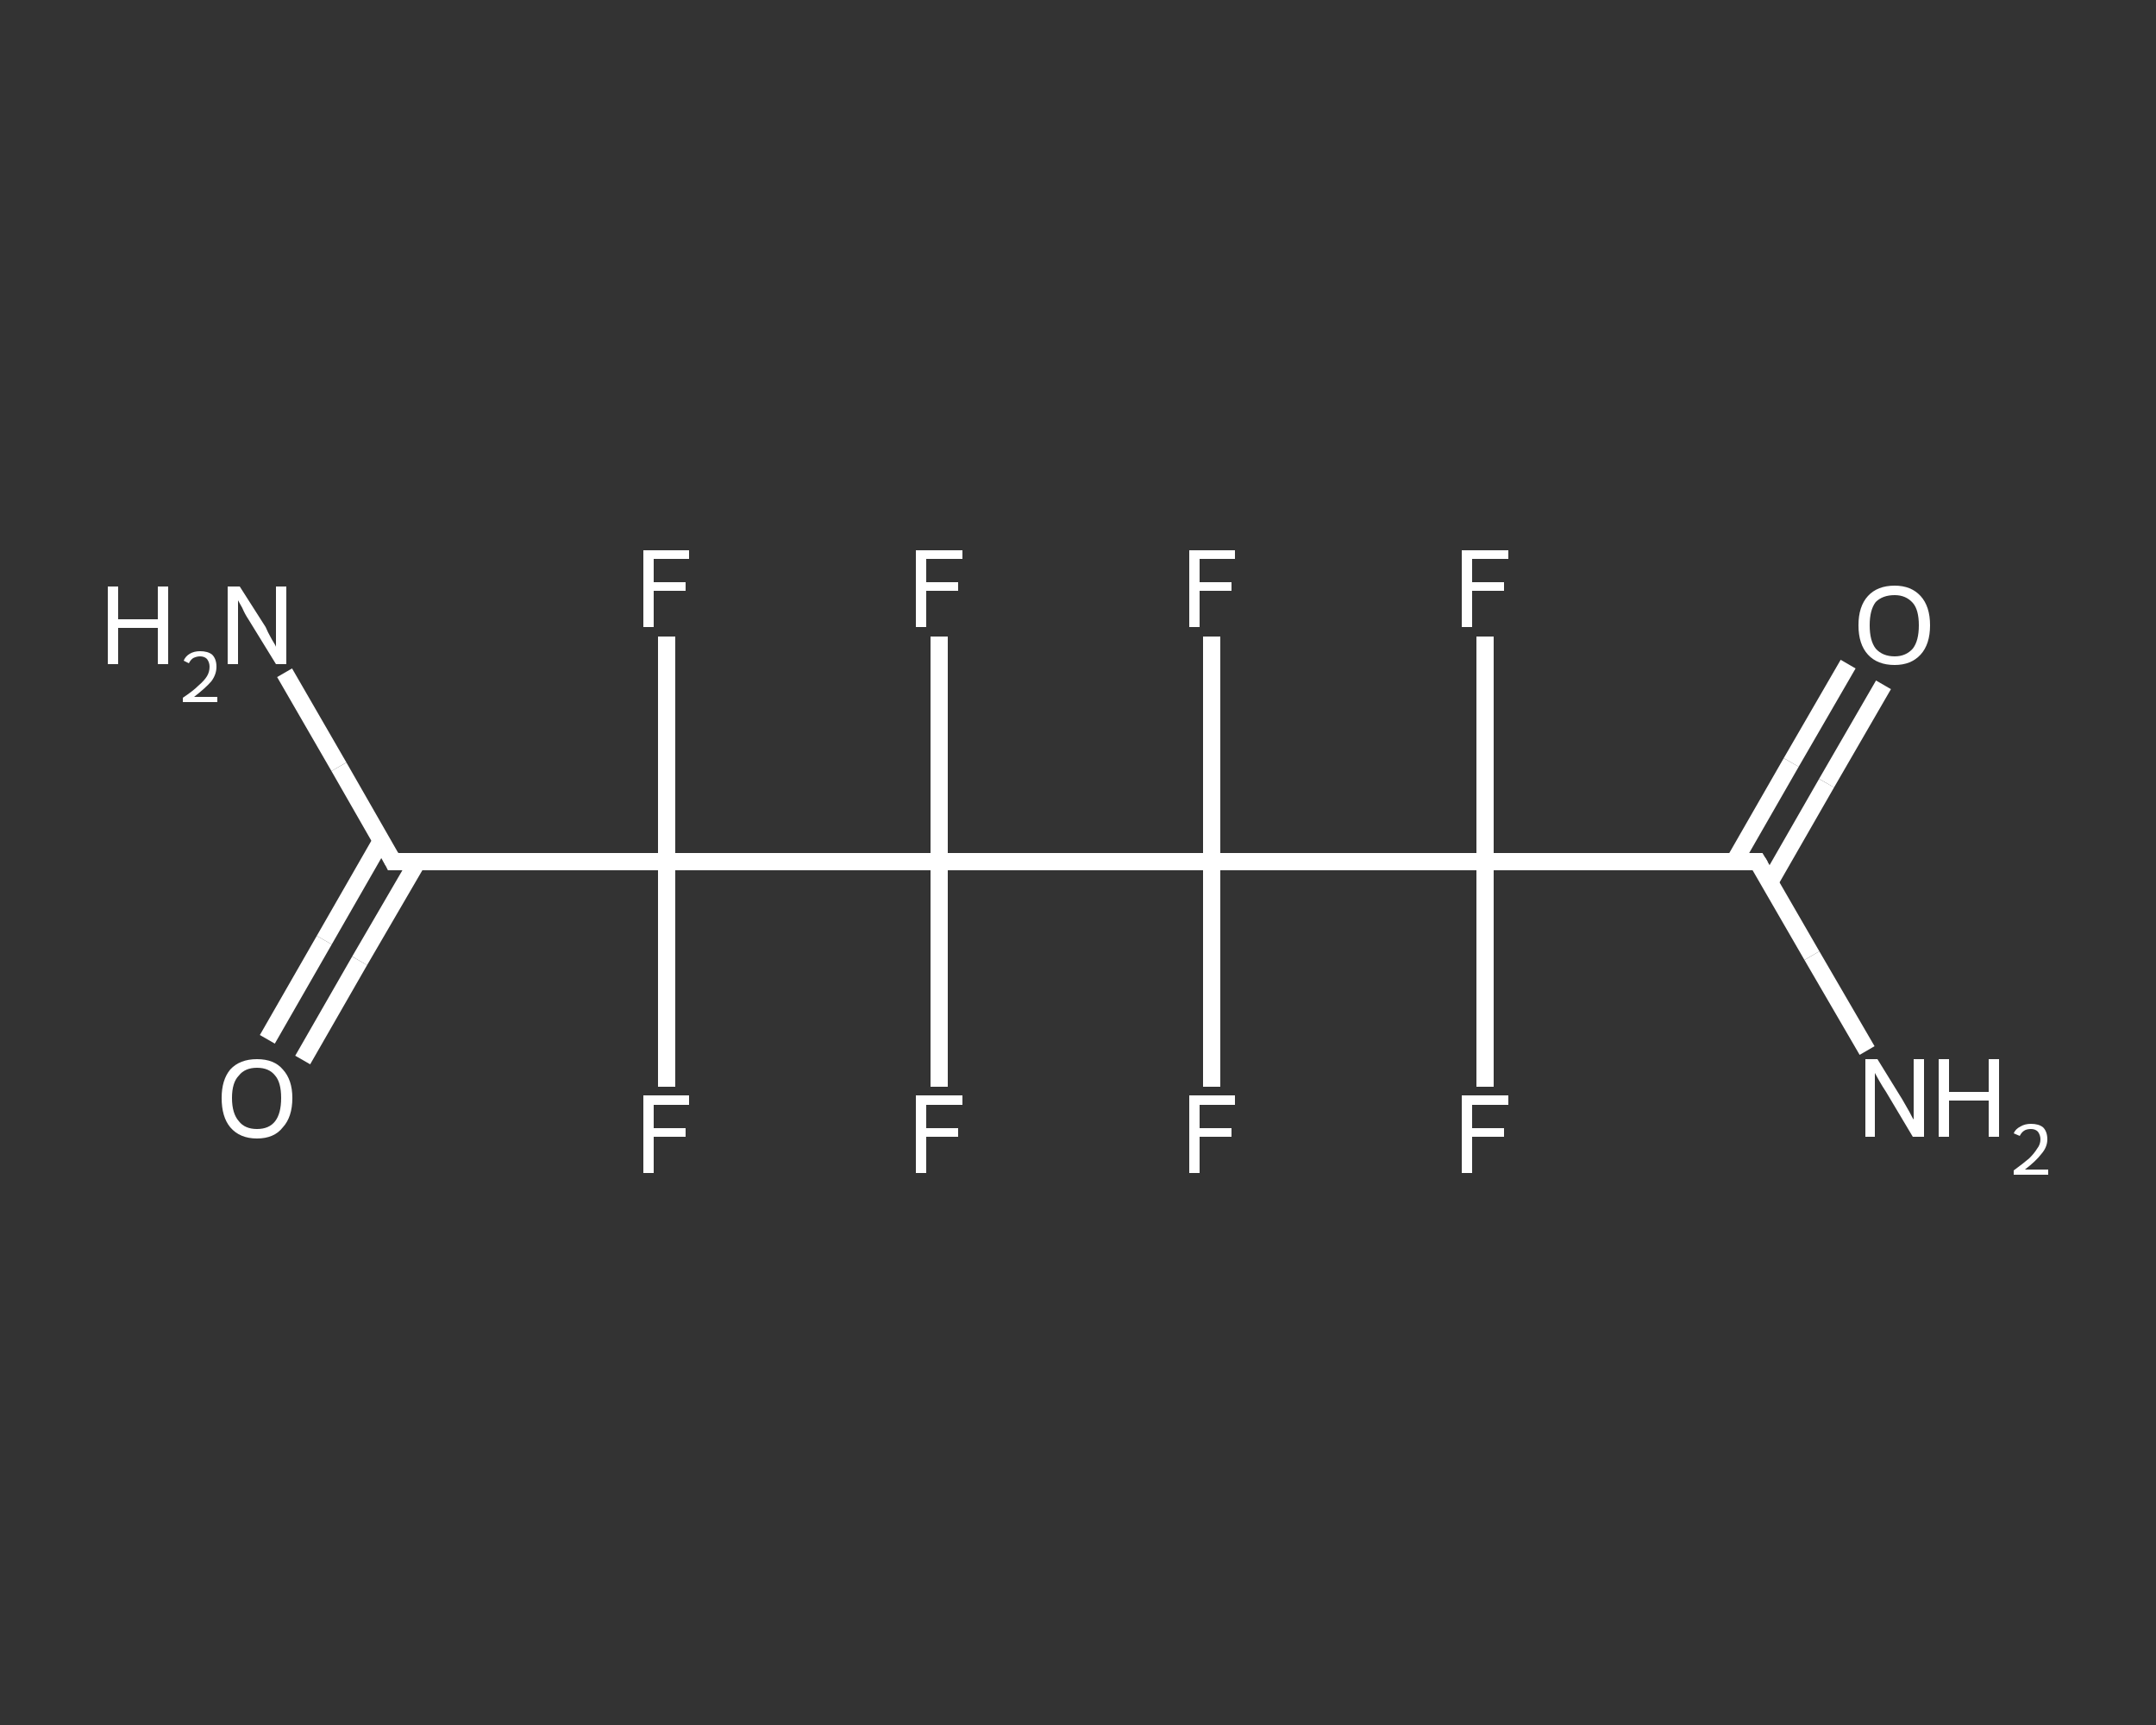 <?xml version='1.0' encoding='iso-8859-1'?>
<svg version='1.1' baseProfile='full'
              xmlns='http://www.w3.org/2000/svg'
                      xmlns:rdkit='http://www.rdkit.org/xml'
                      xmlns:xlink='http://www.w3.org/1999/xlink'
                  xml:space='preserve'
width='250px' height='200px' viewBox='0 0 250 200'>
<rect x="0" y="0" width="250" height="200" fill="#333333" stroke="none"/>
<!-- END OF HEADER -->
<rect style='opacity:1.0;fill:transparent;stroke:none' width='250.0' height='200.0' x='0.0' y='0.0'> </rect>
<path class='bond-0 atom-0 atom-1' d='M 33.0,78.0 L 39.3,88.9' style='fill:none;fill-rule:evenodd;stroke:#FFFFFF;stroke-width:2.0px;stroke-linecap:butt;stroke-linejoin:miter;stroke-opacity:1' />
<path class='bond-0 atom-0 atom-1' d='M 39.3,88.9 L 45.6,99.9' style='fill:none;fill-rule:evenodd;stroke:#FFFFFF;stroke-width:2.0px;stroke-linecap:butt;stroke-linejoin:miter;stroke-opacity:1' />
<path class='bond-1 atom-1 atom-2' d='M 44.2,97.5 L 37.6,109.0' style='fill:none;fill-rule:evenodd;stroke:#FFFFFF;stroke-width:2.0px;stroke-linecap:butt;stroke-linejoin:miter;stroke-opacity:1' />
<path class='bond-1 atom-1 atom-2' d='M 37.6,109.0 L 31.0,120.5' style='fill:none;fill-rule:evenodd;stroke:#FFFFFF;stroke-width:2.0px;stroke-linecap:butt;stroke-linejoin:miter;stroke-opacity:1' />
<path class='bond-1 atom-1 atom-2' d='M 48.4,99.9 L 41.7,111.4' style='fill:none;fill-rule:evenodd;stroke:#FFFFFF;stroke-width:2.0px;stroke-linecap:butt;stroke-linejoin:miter;stroke-opacity:1' />
<path class='bond-1 atom-1 atom-2' d='M 41.7,111.4 L 35.1,122.9' style='fill:none;fill-rule:evenodd;stroke:#FFFFFF;stroke-width:2.0px;stroke-linecap:butt;stroke-linejoin:miter;stroke-opacity:1' />
<path class='bond-2 atom-1 atom-3' d='M 45.6,99.9 L 77.3,99.9' style='fill:none;fill-rule:evenodd;stroke:#FFFFFF;stroke-width:2.0px;stroke-linecap:butt;stroke-linejoin:miter;stroke-opacity:1' />
<path class='bond-3 atom-3 atom-4' d='M 77.3,99.9 L 77.3,112.9' style='fill:none;fill-rule:evenodd;stroke:#FFFFFF;stroke-width:2.0px;stroke-linecap:butt;stroke-linejoin:miter;stroke-opacity:1' />
<path class='bond-3 atom-3 atom-4' d='M 77.3,112.9 L 77.3,126.0' style='fill:none;fill-rule:evenodd;stroke:#FFFFFF;stroke-width:2.0px;stroke-linecap:butt;stroke-linejoin:miter;stroke-opacity:1' />
<path class='bond-4 atom-3 atom-5' d='M 77.3,99.9 L 77.3,86.8' style='fill:none;fill-rule:evenodd;stroke:#FFFFFF;stroke-width:2.0px;stroke-linecap:butt;stroke-linejoin:miter;stroke-opacity:1' />
<path class='bond-4 atom-3 atom-5' d='M 77.3,86.8 L 77.3,73.8' style='fill:none;fill-rule:evenodd;stroke:#FFFFFF;stroke-width:2.0px;stroke-linecap:butt;stroke-linejoin:miter;stroke-opacity:1' />
<path class='bond-5 atom-3 atom-6' d='M 77.3,99.9 L 108.9,99.9' style='fill:none;fill-rule:evenodd;stroke:#FFFFFF;stroke-width:2.0px;stroke-linecap:butt;stroke-linejoin:miter;stroke-opacity:1' />
<path class='bond-6 atom-6 atom-7' d='M 108.9,99.9 L 108.9,86.8' style='fill:none;fill-rule:evenodd;stroke:#FFFFFF;stroke-width:2.0px;stroke-linecap:butt;stroke-linejoin:miter;stroke-opacity:1' />
<path class='bond-6 atom-6 atom-7' d='M 108.9,86.8 L 108.9,73.8' style='fill:none;fill-rule:evenodd;stroke:#FFFFFF;stroke-width:2.0px;stroke-linecap:butt;stroke-linejoin:miter;stroke-opacity:1' />
<path class='bond-7 atom-6 atom-8' d='M 108.9,99.9 L 108.9,112.9' style='fill:none;fill-rule:evenodd;stroke:#FFFFFF;stroke-width:2.0px;stroke-linecap:butt;stroke-linejoin:miter;stroke-opacity:1' />
<path class='bond-7 atom-6 atom-8' d='M 108.9,112.9 L 108.9,126.0' style='fill:none;fill-rule:evenodd;stroke:#FFFFFF;stroke-width:2.0px;stroke-linecap:butt;stroke-linejoin:miter;stroke-opacity:1' />
<path class='bond-8 atom-6 atom-9' d='M 108.9,99.9 L 140.5,99.9' style='fill:none;fill-rule:evenodd;stroke:#FFFFFF;stroke-width:2.0px;stroke-linecap:butt;stroke-linejoin:miter;stroke-opacity:1' />
<path class='bond-9 atom-9 atom-10' d='M 140.5,99.9 L 140.5,112.9' style='fill:none;fill-rule:evenodd;stroke:#FFFFFF;stroke-width:2.0px;stroke-linecap:butt;stroke-linejoin:miter;stroke-opacity:1' />
<path class='bond-9 atom-9 atom-10' d='M 140.5,112.9 L 140.5,126.0' style='fill:none;fill-rule:evenodd;stroke:#FFFFFF;stroke-width:2.0px;stroke-linecap:butt;stroke-linejoin:miter;stroke-opacity:1' />
<path class='bond-10 atom-9 atom-11' d='M 140.5,99.9 L 140.5,86.8' style='fill:none;fill-rule:evenodd;stroke:#FFFFFF;stroke-width:2.0px;stroke-linecap:butt;stroke-linejoin:miter;stroke-opacity:1' />
<path class='bond-10 atom-9 atom-11' d='M 140.5,86.8 L 140.5,73.8' style='fill:none;fill-rule:evenodd;stroke:#FFFFFF;stroke-width:2.0px;stroke-linecap:butt;stroke-linejoin:miter;stroke-opacity:1' />
<path class='bond-11 atom-9 atom-12' d='M 140.5,99.9 L 172.2,99.9' style='fill:none;fill-rule:evenodd;stroke:#FFFFFF;stroke-width:2.0px;stroke-linecap:butt;stroke-linejoin:miter;stroke-opacity:1' />
<path class='bond-12 atom-12 atom-13' d='M 172.2,99.9 L 172.2,112.9' style='fill:none;fill-rule:evenodd;stroke:#FFFFFF;stroke-width:2.0px;stroke-linecap:butt;stroke-linejoin:miter;stroke-opacity:1' />
<path class='bond-12 atom-12 atom-13' d='M 172.2,112.9 L 172.2,126.0' style='fill:none;fill-rule:evenodd;stroke:#FFFFFF;stroke-width:2.0px;stroke-linecap:butt;stroke-linejoin:miter;stroke-opacity:1' />
<path class='bond-13 atom-12 atom-14' d='M 172.2,99.9 L 172.2,86.8' style='fill:none;fill-rule:evenodd;stroke:#FFFFFF;stroke-width:2.0px;stroke-linecap:butt;stroke-linejoin:miter;stroke-opacity:1' />
<path class='bond-13 atom-12 atom-14' d='M 172.2,86.8 L 172.2,73.8' style='fill:none;fill-rule:evenodd;stroke:#FFFFFF;stroke-width:2.0px;stroke-linecap:butt;stroke-linejoin:miter;stroke-opacity:1' />
<path class='bond-14 atom-12 atom-15' d='M 172.2,99.9 L 203.8,99.9' style='fill:none;fill-rule:evenodd;stroke:#FFFFFF;stroke-width:2.0px;stroke-linecap:butt;stroke-linejoin:miter;stroke-opacity:1' />
<path class='bond-15 atom-15 atom-16' d='M 203.8,99.9 L 210.1,110.8' style='fill:none;fill-rule:evenodd;stroke:#FFFFFF;stroke-width:2.0px;stroke-linecap:butt;stroke-linejoin:miter;stroke-opacity:1' />
<path class='bond-15 atom-15 atom-16' d='M 210.1,110.8 L 216.5,121.8' style='fill:none;fill-rule:evenodd;stroke:#FFFFFF;stroke-width:2.0px;stroke-linecap:butt;stroke-linejoin:miter;stroke-opacity:1' />
<path class='bond-16 atom-15 atom-17' d='M 205.2,102.3 L 211.8,90.8' style='fill:none;fill-rule:evenodd;stroke:#FFFFFF;stroke-width:2.0px;stroke-linecap:butt;stroke-linejoin:miter;stroke-opacity:1' />
<path class='bond-16 atom-15 atom-17' d='M 211.8,90.8 L 218.4,79.4' style='fill:none;fill-rule:evenodd;stroke:#FFFFFF;stroke-width:2.0px;stroke-linecap:butt;stroke-linejoin:miter;stroke-opacity:1' />
<path class='bond-16 atom-15 atom-17' d='M 201.1,99.9 L 207.7,88.4' style='fill:none;fill-rule:evenodd;stroke:#FFFFFF;stroke-width:2.0px;stroke-linecap:butt;stroke-linejoin:miter;stroke-opacity:1' />
<path class='bond-16 atom-15 atom-17' d='M 207.7,88.4 L 214.3,77.0' style='fill:none;fill-rule:evenodd;stroke:#FFFFFF;stroke-width:2.0px;stroke-linecap:butt;stroke-linejoin:miter;stroke-opacity:1' />
<path d='M 45.3,99.3 L 45.6,99.9 L 47.2,99.9' style='fill:none;stroke:#FFFFFF;stroke-width:2.0px;stroke-linecap:butt;stroke-linejoin:miter;stroke-opacity:1;' />
<path d='M 202.3,99.9 L 203.8,99.9 L 204.1,100.4' style='fill:none;stroke:#FFFFFF;stroke-width:2.0px;stroke-linecap:butt;stroke-linejoin:miter;stroke-opacity:1;' />
<path class='atom-0' d='M 12.5 68.0
L 13.7 68.0
L 13.7 71.8
L 18.3 71.8
L 18.3 68.0
L 19.5 68.0
L 19.5 77.0
L 18.3 77.0
L 18.3 72.8
L 13.7 72.8
L 13.7 77.0
L 12.5 77.0
L 12.5 68.0
' fill='#FFFFFF'/>
<path class='atom-0' d='M 21.3 76.6
Q 21.5 76.1, 22.0 75.8
Q 22.5 75.5, 23.2 75.5
Q 24.1 75.5, 24.6 75.9
Q 25.1 76.4, 25.1 77.3
Q 25.1 78.2, 24.5 79.0
Q 23.8 79.8, 22.5 80.8
L 25.2 80.8
L 25.2 81.4
L 21.2 81.4
L 21.2 80.9
Q 22.4 80.1, 23.0 79.5
Q 23.7 78.9, 24.0 78.4
Q 24.3 77.9, 24.3 77.3
Q 24.3 76.8, 24.0 76.4
Q 23.7 76.1, 23.2 76.1
Q 22.8 76.1, 22.4 76.3
Q 22.1 76.5, 21.9 76.9
L 21.3 76.6
' fill='#FFFFFF'/>
<path class='atom-0' d='M 27.8 68.0
L 30.8 72.7
Q 31.0 73.2, 31.5 74.1
Q 32.0 74.9, 32.0 75.0
L 32.0 68.0
L 33.2 68.0
L 33.2 77.0
L 32.0 77.0
L 28.8 71.8
Q 28.4 71.2, 28.1 70.5
Q 27.7 69.8, 27.6 69.6
L 27.6 77.0
L 26.4 77.0
L 26.4 68.0
L 27.8 68.0
' fill='#FFFFFF'/>
<path class='atom-2' d='M 25.7 127.3
Q 25.7 125.2, 26.7 124.0
Q 27.8 122.8, 29.8 122.8
Q 31.8 122.8, 32.8 124.0
Q 33.9 125.2, 33.9 127.3
Q 33.9 129.5, 32.8 130.7
Q 31.8 132.0, 29.8 132.0
Q 27.8 132.0, 26.7 130.7
Q 25.7 129.5, 25.7 127.3
M 29.8 130.9
Q 31.2 130.9, 31.9 130.0
Q 32.6 129.1, 32.6 127.3
Q 32.6 125.5, 31.9 124.7
Q 31.2 123.8, 29.8 123.8
Q 28.4 123.8, 27.7 124.7
Q 26.9 125.5, 26.9 127.3
Q 26.9 129.1, 27.7 130.0
Q 28.4 130.9, 29.8 130.9
' fill='#FFFFFF'/>
<path class='atom-4' d='M 74.6 127.0
L 79.9 127.0
L 79.9 128.1
L 75.8 128.1
L 75.8 130.8
L 79.5 130.8
L 79.5 131.8
L 75.8 131.8
L 75.8 136.0
L 74.6 136.0
L 74.6 127.0
' fill='#FFFFFF'/>
<path class='atom-5' d='M 74.6 63.8
L 79.9 63.8
L 79.9 64.8
L 75.8 64.8
L 75.8 67.5
L 79.5 67.5
L 79.5 68.5
L 75.8 68.5
L 75.8 72.7
L 74.6 72.7
L 74.6 63.8
' fill='#FFFFFF'/>
<path class='atom-7' d='M 106.2 63.8
L 111.6 63.8
L 111.6 64.8
L 107.4 64.8
L 107.4 67.5
L 111.1 67.5
L 111.1 68.5
L 107.4 68.5
L 107.4 72.7
L 106.2 72.7
L 106.2 63.8
' fill='#FFFFFF'/>
<path class='atom-8' d='M 106.2 127.0
L 111.6 127.0
L 111.6 128.1
L 107.4 128.1
L 107.4 130.8
L 111.1 130.8
L 111.1 131.8
L 107.4 131.8
L 107.4 136.0
L 106.2 136.0
L 106.2 127.0
' fill='#FFFFFF'/>
<path class='atom-10' d='M 137.9 127.0
L 143.2 127.0
L 143.2 128.1
L 139.1 128.1
L 139.1 130.8
L 142.8 130.8
L 142.8 131.8
L 139.1 131.8
L 139.1 136.0
L 137.9 136.0
L 137.9 127.0
' fill='#FFFFFF'/>
<path class='atom-11' d='M 137.9 63.8
L 143.2 63.8
L 143.2 64.8
L 139.1 64.8
L 139.1 67.5
L 142.8 67.5
L 142.8 68.5
L 139.1 68.5
L 139.1 72.7
L 137.9 72.7
L 137.9 63.8
' fill='#FFFFFF'/>
<path class='atom-13' d='M 169.5 127.0
L 174.9 127.0
L 174.9 128.1
L 170.7 128.1
L 170.7 130.8
L 174.4 130.8
L 174.4 131.8
L 170.7 131.8
L 170.7 136.0
L 169.5 136.0
L 169.5 127.0
' fill='#FFFFFF'/>
<path class='atom-14' d='M 169.5 63.8
L 174.9 63.8
L 174.9 64.8
L 170.7 64.8
L 170.7 67.5
L 174.4 67.5
L 174.4 68.5
L 170.7 68.5
L 170.7 72.7
L 169.5 72.7
L 169.5 63.8
' fill='#FFFFFF'/>
<path class='atom-16' d='M 217.7 122.8
L 220.6 127.5
Q 220.9 128.0, 221.4 128.9
Q 221.8 129.7, 221.9 129.8
L 221.9 122.8
L 223.1 122.8
L 223.1 131.8
L 221.8 131.8
L 218.7 126.6
Q 218.3 126.0, 217.9 125.3
Q 217.5 124.6, 217.4 124.4
L 217.4 131.8
L 216.3 131.8
L 216.3 122.8
L 217.7 122.8
' fill='#FFFFFF'/>
<path class='atom-16' d='M 224.8 122.8
L 226.0 122.8
L 226.0 126.6
L 230.6 126.6
L 230.6 122.8
L 231.8 122.8
L 231.8 131.8
L 230.6 131.8
L 230.6 127.6
L 226.0 127.6
L 226.0 131.8
L 224.8 131.8
L 224.8 122.8
' fill='#FFFFFF'/>
<path class='atom-16' d='M 233.5 131.4
Q 233.7 130.9, 234.3 130.6
Q 234.8 130.3, 235.5 130.3
Q 236.4 130.3, 236.9 130.7
Q 237.4 131.2, 237.4 132.1
Q 237.4 133.0, 236.7 133.8
Q 236.1 134.6, 234.8 135.6
L 237.5 135.6
L 237.5 136.2
L 233.5 136.2
L 233.5 135.7
Q 234.6 134.9, 235.3 134.3
Q 235.9 133.7, 236.2 133.2
Q 236.6 132.7, 236.6 132.1
Q 236.6 131.6, 236.3 131.2
Q 236.0 130.9, 235.5 130.9
Q 235.0 130.9, 234.7 131.1
Q 234.4 131.3, 234.2 131.7
L 233.5 131.4
' fill='#FFFFFF'/>
<path class='atom-17' d='M 215.5 72.5
Q 215.5 70.3, 216.6 69.1
Q 217.7 67.9, 219.7 67.9
Q 221.6 67.9, 222.7 69.1
Q 223.8 70.3, 223.8 72.5
Q 223.8 74.7, 222.7 75.9
Q 221.6 77.1, 219.7 77.1
Q 217.7 77.1, 216.6 75.9
Q 215.5 74.7, 215.5 72.5
M 219.7 76.1
Q 221.0 76.1, 221.8 75.2
Q 222.5 74.3, 222.5 72.5
Q 222.5 70.7, 221.8 69.9
Q 221.0 69.0, 219.7 69.0
Q 218.3 69.0, 217.5 69.8
Q 216.8 70.7, 216.8 72.5
Q 216.8 74.3, 217.5 75.2
Q 218.3 76.1, 219.7 76.1
' fill='#FFFFFF'/>
</svg>
